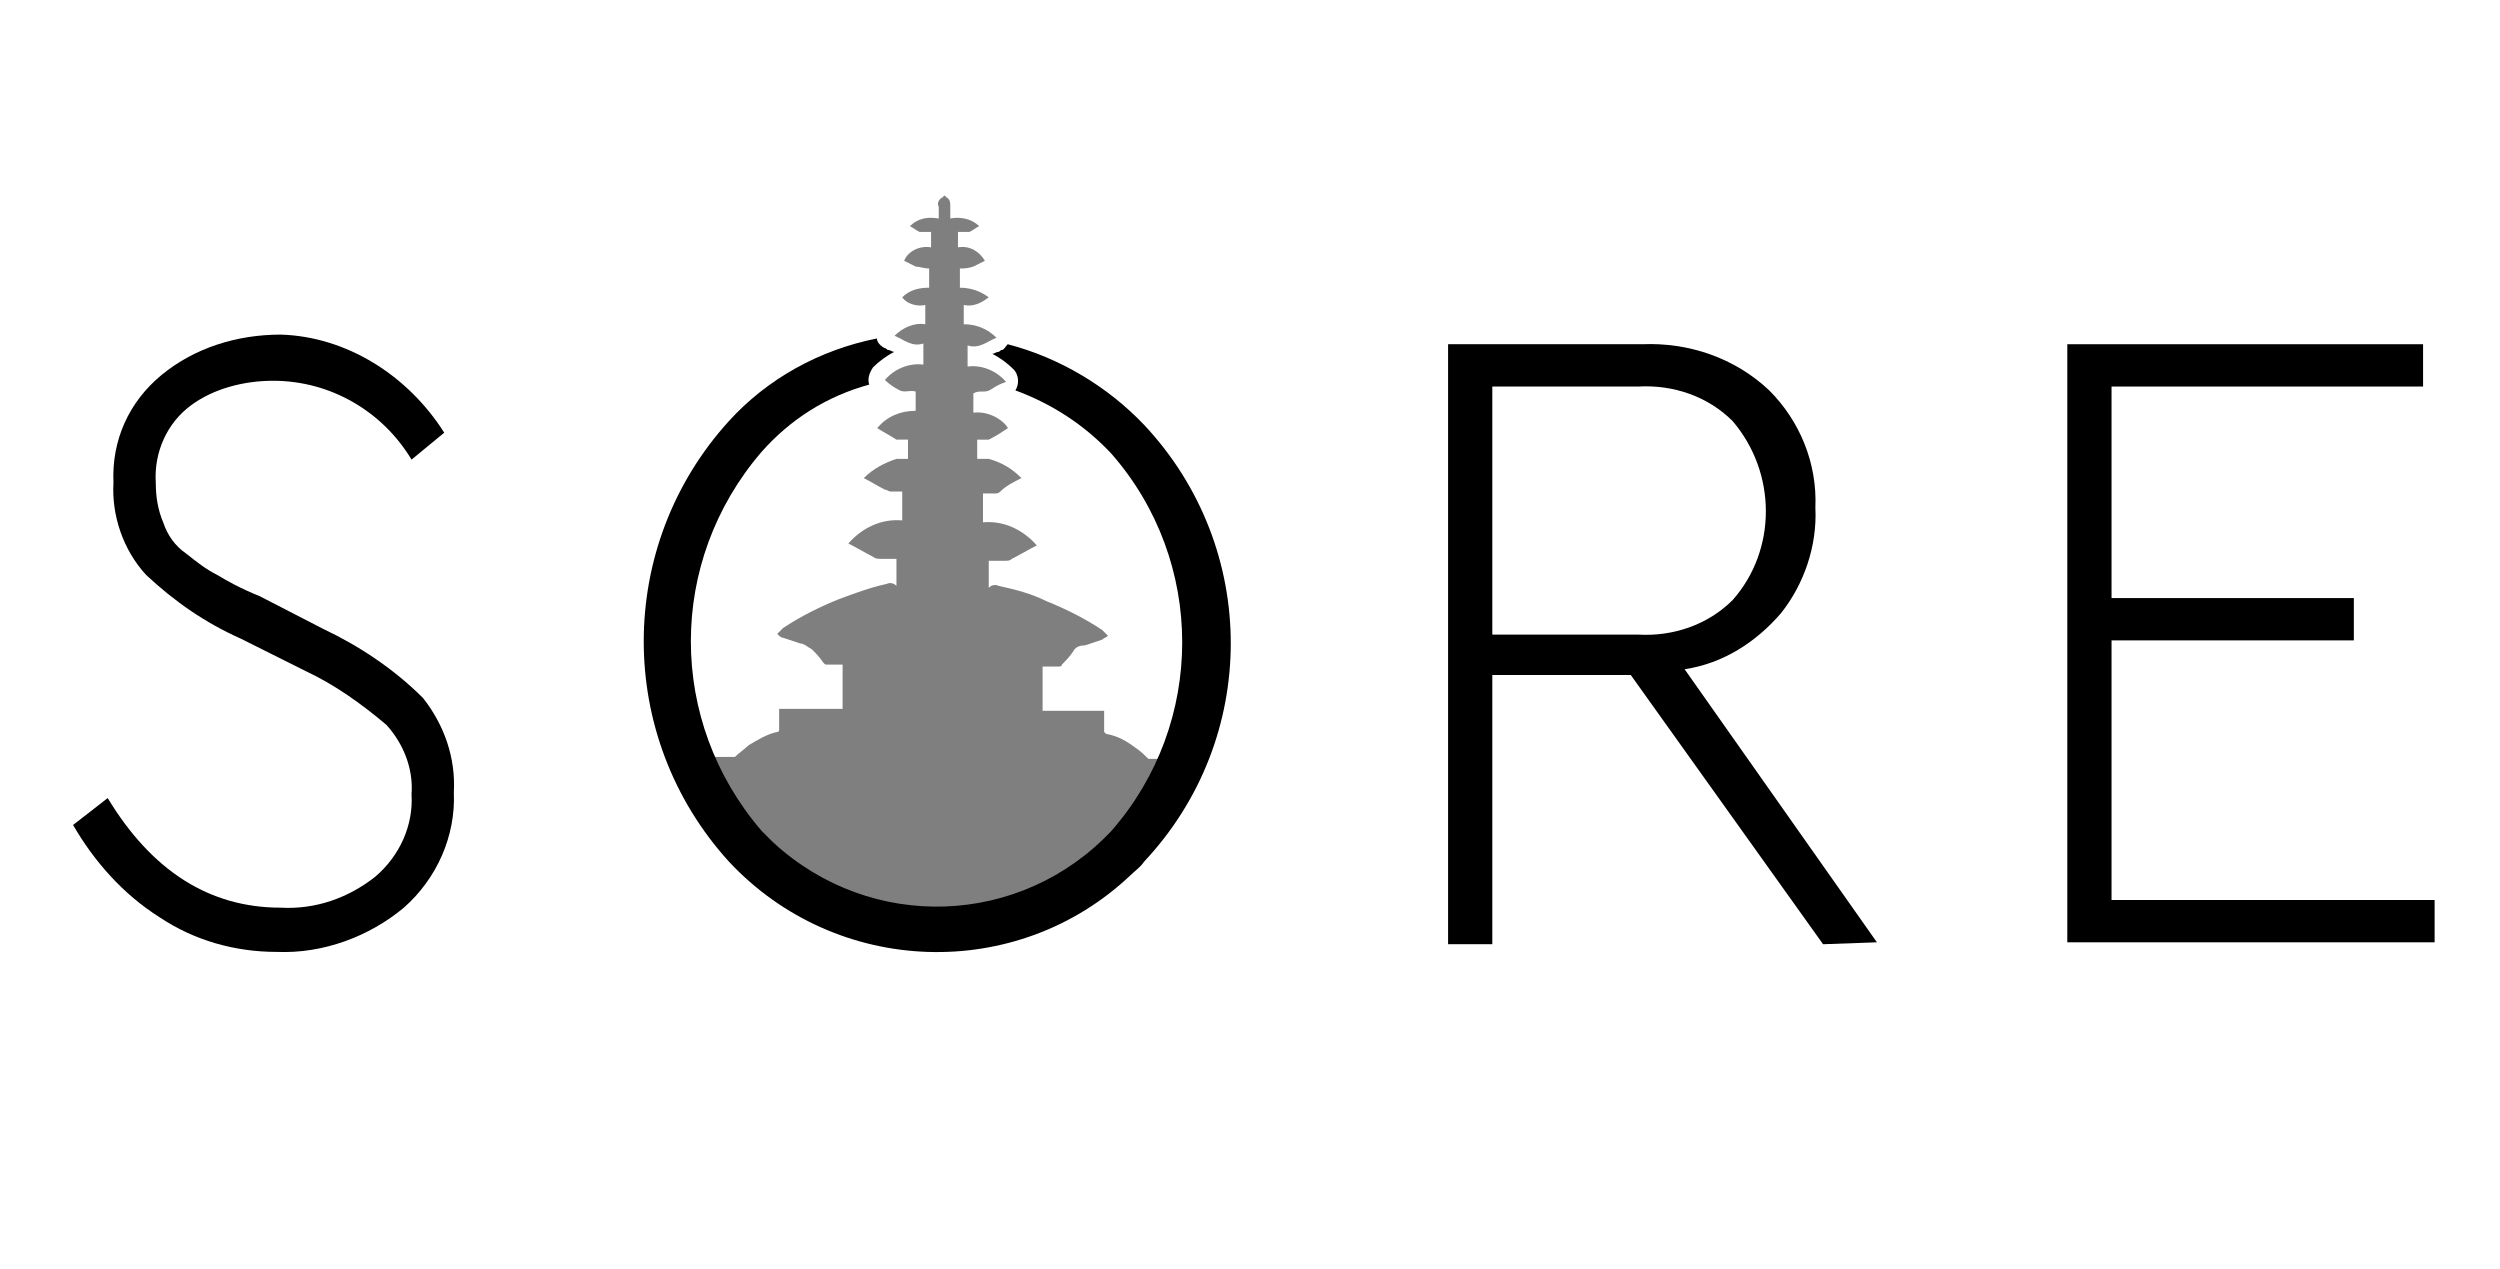 <svg viewBox="0 0 130 66" xmlns="http://www.w3.org/2000/svg" xmlns:xlink="http://www.w3.org/1999/xlink" style="fill: rgb(0, 0, 0);" original_string_length="4292"><path d="M23.1,22.5l-1.7,1.4c-1.5-2.5-4.2-4.1-7.2-4.1c-1.5,0-3.1,0.4-4.3,1.3c-1.2,0.9-1.9,2.4-1.8,4 c0,0.7,0.1,1.4,0.4,2.1c0.2,0.6,0.6,1.2,1.2,1.6c0.5,0.4,1,0.8,1.6,1.1c0.5,0.3,1.2,0.7,2.2,1.1l3.3,1.7c1.9,0.9,3.7,2.1,5.2,3.6 c1.1,1.4,1.7,3.1,1.6,4.9c0.1,2.3-0.9,4.5-2.6,6c-1.8,1.5-4.2,2.4-6.6,2.3c-2.2,0-4.3-0.6-6.1-1.8c-1.9-1.2-3.4-2.9-4.5-4.8l1.8-1.4 c2.3,3.8,5.3,5.7,9,5.7c1.8,0.1,3.5-0.5,4.9-1.6c1.3-1.1,2-2.7,1.9-4.3c0.1-1.3-0.4-2.6-1.3-3.6c-1.3-1.1-2.7-2.1-4.2-2.8l-3.4-1.7 c-1.8-0.8-3.4-1.9-4.9-3.3c-1.2-1.3-1.8-3.1-1.7-4.8c-0.1-2.2,0.8-4.2,2.5-5.6c1.7-1.4,3.9-2.1,6.2-2.1C18,17.5,21.2,19.5,23.1,22.5" style="fill: rgb(0, 0, 0);"/><path d="M94.8,49.1l-10-14h-7.2v14h-2.3V17.9h10.1c2.4-0.1,4.8,0.7,6.6,2.4c1.6,1.6,2.5,3.8,2.4,6.1 c0.1,2-0.6,4-1.8,5.5c-1.3,1.5-3,2.6-5,2.9l10,14.2L94.8,49.1z M77.6,33h7.6c1.8,0.1,3.6-0.5,4.9-1.8c2.3-2.6,2.3-6.6,0-9.3 c-1.3-1.3-3.1-1.9-4.9-1.8h-7.6L77.6,33z" style="fill: rgb(0, 0, 0);"/><path d="M126,20.1h-16.2v11h12.6v2.2h-12.6v13.5h16.8v2.2h-19.1V17.9H126L126,20.1z" style="fill: rgb(0, 0, 0);"/><path d="M59.5,22.1c-1.9-2-4.4-3.5-7.1-4.2c-0.1,0.1-0.2,0.3-0.3,0.3c-0.1,0-0.1,0.1-0.2,0.1 s-0.2,0.1-0.3,0.1c0.4,0.2,0.8,0.5,1.1,0.8c0.3,0.3,0.3,0.8,0.1,1.1c1.9,0.7,3.6,1.8,5,3.3c4.9,5.6,4.9,14,0,19.6 c-4.7,5-12.5,5.3-17.6,0.6c-0.2-0.2-0.4-0.4-0.6-0.6c-4.9-5.7-4.9-14,0-19.7c1.5-1.7,3.4-2.9,5.6-3.5c-0.1-0.3,0-0.6,0.2-0.9 c0.3-0.3,0.7-0.6,1.1-0.8c-0.1,0-0.2-0.1-0.3-0.1s-0.1-0.1-0.2-0.1c-0.2-0.1-0.4-0.3-0.4-0.5c-3,0.6-5.7,2.1-7.7,4.3 c-5.9,6.5-5.9,16.4,0,22.9c5.6,6,15,6.3,20.9,0.7c0.2-0.2,0.5-0.4,0.7-0.7C65.5,38.4,65.5,28.5,59.5,22.1" style="fill: rgb(0, 0, 0);"/><g opacity=".5"><g><g transform="translate(48.115 13.261)"><defs><path d="M-11 -3.2H12.2V34H-11z" id="__id2_svyrljtak" style="fill: inherit;"/></defs><clipPath id="__id3_svyrljtak"><use overflow="visible" xlink:href="#__id2_svyrljtak"/></clipPath><g clip-path="url(#__id3_svyrljtak)"><path d="M-8.5,30c4.7,5,12.5,5.3,17.6,0.6c0.2-0.2,0.4-0.4,0.6-0.6c1-1.1,1.9-2.4,2.5-3.8h-0.6 c-0.2-0.2-0.4-0.4-0.7-0.6c-0.4-0.3-0.9-0.6-1.5-0.7c0,0-0.1-0.1-0.1-0.1c0-0.4,0-0.7,0-1.1H6.1v-2.3c0.3,0,0.6,0,0.8,0 c0.1,0,0.2,0,0.2-0.1c0.2-0.2,0.4-0.4,0.6-0.7c0.1-0.2,0.3-0.3,0.6-0.3c0.3-0.1,0.6-0.2,0.9-0.3c0.1-0.1,0.2-0.1,0.3-0.2 c-0.1-0.1-0.2-0.2-0.3-0.3c-0.9-0.6-1.9-1.1-2.9-1.5c-0.8-0.4-1.6-0.6-2.5-0.8c-0.2-0.1-0.4,0-0.5,0.1v-1.4c0.3,0,0.5,0,0.8,0 c0.2,0,0.3,0,0.4-0.1c0.4-0.2,0.9-0.5,1.3-0.7c-0.7-0.8-1.7-1.3-2.8-1.2v-1.5c0.2,0,0.4,0,0.6,0c0.1,0,0.2,0,0.3-0.1 C4.2,12,4.6,11.8,5,11.6c-0.5-0.5-1-0.8-1.7-1c-0.2,0-0.4,0-0.6,0v-1h0.5c0,0,0.1,0,0.1,0c0.4-0.2,0.7-0.4,1-0.6 C4,8.5,3.2,8.1,2.5,8.2v-1C2.8,7,3.1,7.2,3.4,7c0.3-0.2,0.5-0.3,0.8-0.4C3.7,6,2.9,5.7,2.2,5.8V4.7c0.6,0.2,1-0.2,1.5-0.4 C3.2,3.8,2.6,3.6,2,3.6v-1c0.5,0.1,0.9-0.1,1.3-0.4C2.9,1.9,2.4,1.7,1.8,1.7v-1c0.2,0,0.4,0,0.7-0.1c0.2-0.1,0.4-0.2,0.6-0.3 C2.8-0.2,2.3-0.5,1.7-0.4v-0.8c0.2,0,0.4,0,0.6,0c0.2-0.1,0.3-0.2,0.5-0.3C2.4-1.9,1.8-2,1.3-1.9c0-0.2,0-0.4,0-0.6 c0-0.2,0-0.4-0.2-0.5c0,0-0.1-0.1-0.1-0.1h0v0l0,0l0,0c0,0,0,0,0,0h0c0,0-0.1,0.1-0.1,0.1C0.7-2.9,0.6-2.7,0.7-2.5 c0,0.2,0,0.4,0,0.6C0.1-2-0.4-1.9-0.8-1.5c0.2,0.1,0.3,0.2,0.5,0.3c0.2,0,0.4,0,0.6,0v0.8c-0.6-0.1-1.2,0.2-1.4,0.7 c0.2,0.1,0.4,0.2,0.6,0.3c0.2,0,0.4,0.1,0.7,0.1v1c-0.5,0-1,0.1-1.4,0.5C-1,2.5-0.5,2.7,0,2.6v1c-0.6-0.1-1.2,0.2-1.6,0.6 c0.5,0.2,0.9,0.6,1.5,0.4v1.1c-0.7-0.1-1.5,0.2-2,0.8C-1.9,6.7-1.6,6.9-1.4,7c0.3,0.2,0.6,0,0.9,0.1v1c-0.8,0-1.5,0.3-2,0.9 c0.3,0.2,0.7,0.4,1,0.6c0,0,0.1,0,0.1,0h0.5v1c-0.2,0-0.4,0-0.6,0c-0.6,0.2-1.2,0.5-1.7,1c0.4,0.2,0.7,0.4,1.1,0.6 c0.1,0,0.2,0.1,0.3,0.1c0.2,0,0.4,0,0.6,0v1.5c-1.1-0.1-2.1,0.4-2.8,1.2c0.4,0.2,0.9,0.5,1.3,0.7c0.1,0.1,0.3,0.1,0.4,0.1 c0.2,0,0.5,0,0.8,0v1.4c-0.1-0.1-0.3-0.2-0.5-0.1c-0.9,0.2-1.7,0.5-2.5,0.8c-1,0.4-2,0.9-2.9,1.5c-0.1,0.1-0.2,0.2-0.3,0.3 c0.1,0.1,0.2,0.2,0.3,0.2c0.3,0.1,0.6,0.2,0.9,0.3c0.2,0,0.4,0.2,0.6,0.3c0.2,0.2,0.4,0.4,0.6,0.7c0.1,0.1,0.1,0.1,0.2,0.1 c0.3,0,0.6,0,0.8,0v2.3h-3.3c0,0.4,0,0.7,0,1.1c0,0,0,0.1-0.1,0.1c-0.5,0.1-1,0.4-1.5,0.7c-0.2,0.2-0.5,0.4-0.7,0.6H-11 C-10.4,27.6-9.6,28.9-8.5,30" style="fill: rgb(0, 0, 0);"/></g></g></g></g></svg>